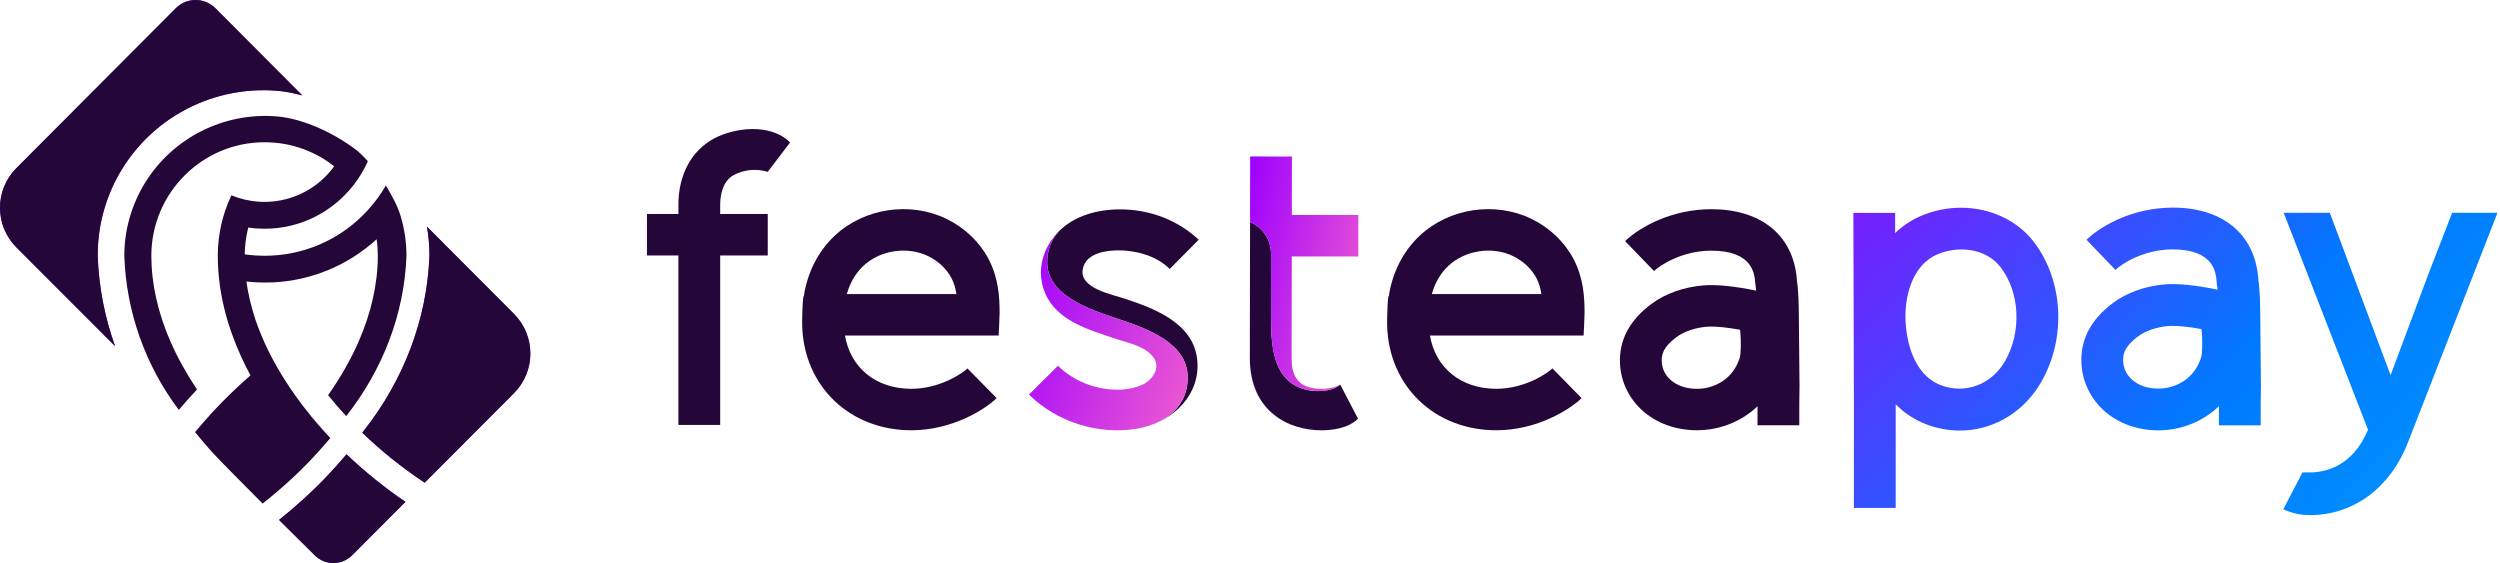 <svg viewBox="0 0 888 200" fill="none" xmlns="http://www.w3.org/2000/svg">
    <path
        d="M443.942 127.146C443.942 146.114 457.645 152.844 469.378 152.844C472.677 152.844 478.752 152.309 482.371 148.72C482.371 148.72 476.043 136.619 476.05 136.616C472.869 139.351 466.31 139.455 462.494 137.982C451.708 134.414 451.469 121.462 451.469 112.1V90.216C451.469 85.267 448.588 80.792 444.019 78.848L443.942 127.146Z"
        fill="#250638" />
    <path
        d="M469.378 138.115C459.988 138.115 458.783 132.253 458.783 127.157L458.841 91.093H482.485V76.363H458.864L458.897 55.603L444.056 55.581L444.019 78.848C448.588 80.792 451.469 85.266 451.469 90.216V112.1C451.469 121.462 451.708 134.413 462.494 137.982C466.31 139.455 472.869 139.351 476.049 136.616C475.776 136.742 473.478 138.115 469.378 138.115Z"
        fill="url(#paint0_linear_1110_148)" />
    <path fill-rule="evenodd" clip-rule="evenodd"
        d="M300.14 119.184H354.718C354.718 119.184 355.05 113.196 355.057 111.197C355.078 105.312 354.613 98.647 351.163 92.047C347.981 85.961 342.665 80.88 336.195 77.742C323.234 71.451 306.897 73.924 296.458 83.75C290.549 89.314 286.719 96.945 285.503 105.323L285.375 105.303C284.959 107.968 284.907 114.12 284.932 115.611C285.506 137.183 301.81 152.834 323.708 152.832H323.732C338.357 152.819 349.931 145.36 354.008 141.418L343.651 130.868C342.073 132.394 334.066 138.094 323.722 138.102H323.705C311.126 138.101 302.068 130.629 300.14 119.184ZM339.717 104.454H300.805C301.871 100.54 303.879 97.066 306.67 94.438C312.614 88.844 322.291 87.389 329.675 90.973C333.309 92.737 336.263 95.528 337.99 98.83C338.906 100.583 339.415 102.433 339.717 104.454Z"
        fill="#250638" />
    <path fill-rule="evenodd" clip-rule="evenodd"
        d="M507.921 119.184H562.498C562.498 119.184 562.83 113.196 562.837 111.197C562.858 105.312 562.393 98.647 558.944 92.047C555.761 85.961 550.445 80.88 543.976 77.742C531.014 71.451 514.677 73.924 504.238 83.75C498.329 89.314 494.499 96.945 493.283 105.323L493.155 105.303C492.74 107.968 492.687 114.12 492.712 115.611C493.286 137.183 509.591 152.834 531.489 152.832H531.512C546.137 152.819 557.712 145.36 561.788 141.418L551.432 130.868C549.853 132.394 541.846 138.094 531.502 138.102H531.485C518.906 138.101 509.848 130.629 507.921 119.184ZM547.498 104.454H508.586C509.652 100.54 511.659 97.066 514.45 94.438C520.395 88.844 530.071 87.389 537.456 90.973C541.09 92.737 544.043 95.528 545.77 98.83C546.686 100.583 547.195 102.433 547.498 104.454Z"
        fill="#250638" />
    <path
        d="M376.065 82.217C376.166 82.115 376.255 82.004 376.358 81.904C376.26 82.008 376.159 82.11 376.065 82.217Z"
        fill="#250638" />
    <path
        d="M376.358 81.904C376.37 81.891 376.383 81.879 376.395 81.866C376.383 81.878 376.371 81.891 376.358 81.904Z"
        fill="#250638" />
    <path
        d="M397.276 88.933C399.29 88.933 400.944 89.122 401.983 89.291C406.985 90.033 411.874 91.953 415.489 95.54L425.772 85.145C418.199 78.075 408.291 74.372 397.891 74.372C389.988 74.372 381.741 76.496 376.064 82.217C373.48 85.131 371.964 88.793 371.964 93.108C371.964 104.592 385.967 109.618 396.887 113.202C408.117 116.894 421.871 122.058 421.871 134.113C421.871 144.319 414.211 150.458 403.535 152.327C414.883 150.536 425.369 142.041 425.369 129.923C425.369 115.715 411.49 110.031 400.011 106.251C394.938 104.502 383.104 102.466 384.64 95.393C385.848 89.775 393.078 88.933 397.276 88.933Z"
        fill="#250638" />
    <path
        d="M421.871 134.113C421.871 122.058 408.117 116.894 396.887 113.202C385.967 109.618 371.964 104.592 371.964 93.108C371.964 88.793 373.48 85.131 376.065 82.217C374.033 84.264 372.389 86.656 371.282 89.29C369.226 94.193 369.205 99.328 371.24 104.125C375.508 114.178 387.04 117.188 396.492 120.412C401.059 121.922 406.933 122.971 409.828 127.145C412.347 130.751 409.225 135.114 405.736 136.656C403.17 137.835 400.202 138.424 396.916 138.424C389.185 138.424 381.279 135.362 375.798 129.923L365.494 140.15C375.257 149.839 389.909 154.477 403.535 152.327C414.211 150.458 421.871 144.319 421.871 134.113Z"
        fill="url(#paint1_linear_1110_148)" />
    <path fill-rule="evenodd" clip-rule="evenodd"
        d="M624.267 151.052H639.109V143.456C639.109 142.826 639.152 139.721 639.174 138.089C639.182 137.521 639.187 137.132 639.188 137.086L638.943 111.181C638.943 111.088 638.895 102.186 638.136 99.154H638.142C638.287 99.679 638.331 100.073 638.34 100.159L638.317 99.883C638.289 99.528 638.26 99.169 638.205 98.791C636.787 83.453 625.468 74.308 607.858 74.308C594.039 74.308 582.724 80.412 577.232 85.64L587.505 96.27C589.618 94.258 597.394 89.038 607.858 89.038C622.517 89.038 623.191 97.25 623.444 100.342C623.541 101.308 623.708 102.267 623.78 103.234C616.281 101.67 609.578 100.992 605.125 101.367C598.12 101.939 591.545 104.271 586.612 107.935C578.701 113.812 574.942 121.037 575.438 129.41C575.811 135.671 578.596 141.471 583.284 145.742C588.32 150.327 595.244 152.832 602.861 152.832C609.553 152.832 616.222 150.628 621.559 146.617C622.507 145.905 623.411 145.13 624.267 144.301V151.052ZM606.361 116.045C606.747 116.014 607.212 115.995 607.75 115.995C609.993 115.995 613.521 116.303 618.083 117.132C618.543 121.727 618.337 125.894 617.94 127.158C617.372 128.968 615.921 132.378 612.598 134.876C609.929 136.881 606.597 138.026 603.231 138.099C599.195 138.21 595.677 137.036 593.318 134.89C591.46 133.197 590.401 131.001 590.255 128.542C590.109 126.097 590.645 123.337 595.505 119.728C598.192 117.732 602.142 116.39 606.361 116.045Z"
        fill="#250638" />
    <path
        d="M240.969 150.928H255.811V90.733H272.702V76.003H255.811V72.746C255.811 69.763 256.444 64.42 260.691 62.148C263.985 60.385 268.274 59.727 272.702 61.029L280.64 50.602C273.481 43.49 260.542 45.491 253.647 49.182C245.591 53.493 240.969 62.081 240.969 72.746V76.003H229.801V90.733H240.969V150.928Z"
        fill="#250638" />
    <path fill-rule="evenodd" clip-rule="evenodd"
        d="M788.159 151.069H803V143.416C803 142.785 803.042 139.693 803.065 138.04L803.065 138.014L803.065 138.008L803.066 137.974C803.07 137.676 803.073 137.428 803.075 137.257C803.077 137.11 803.078 137.018 803.079 136.998L802.834 110.897C802.834 110.804 802.786 101.835 802.027 98.78H802.033C802.178 99.309 802.222 99.705 802.231 99.792L802.208 99.514C802.18 99.157 802.151 98.794 802.096 98.414C800.678 82.96 789.36 73.746 771.75 73.746C757.932 73.746 746.617 79.897 741.125 85.164L751.399 95.874C753.512 93.847 761.287 88.587 771.75 88.587C786.409 88.587 787.083 96.862 787.336 99.977L787.425 101.071L787.451 101.136C787.485 101.505 787.532 101.887 787.62 102.297C787.637 102.453 787.654 102.654 787.671 102.89C780.173 101.314 773.471 100.631 769.018 101.01C762.013 101.585 755.438 103.935 750.505 107.627C742.594 113.548 738.836 120.828 739.332 129.264C739.705 135.572 742.49 141.416 747.177 145.719C752.214 150.339 759.137 152.863 766.754 152.863C766.979 152.863 767.204 152.861 767.431 152.856C773.912 152.714 780.31 150.494 785.451 146.601C786.399 145.883 787.303 145.103 788.159 144.267V151.069ZM787.78 102.913C787.742 102.793 787.697 102.642 787.658 102.461C787.693 102.608 787.732 102.758 787.78 102.913ZM770.253 115.799C770.639 115.767 771.104 115.748 771.642 115.748C773.886 115.748 777.414 116.058 781.975 116.893C782.435 121.523 782.229 125.721 781.832 126.995C781.264 128.818 779.813 132.254 776.49 134.771C773.822 136.792 770.489 137.945 767.124 138.018C763.087 138.13 759.57 136.948 757.212 134.785C755.353 133.079 754.294 130.867 754.148 128.39C754.002 125.926 754.539 123.145 759.398 119.509C762.085 117.497 766.035 116.145 770.253 115.799ZM722.471 85.989C716.465 78.111 706.71 73.787 696.531 73.787C691.78 73.787 686.934 74.73 682.336 76.693C678.738 78.229 675.7 80.32 673.158 82.791V75.608H658.318L658.508 143.412V180.409H673.349V143.603C676.413 146.711 680.027 149.115 684.104 150.676C699.589 156.61 716.368 150.537 724.907 135.914C734.005 120.335 733.003 99.805 722.471 85.989ZM710.666 94.981C717.543 104.002 718.142 118.071 712.092 128.434C707.293 136.65 697.968 140.097 689.414 136.824C679.003 132.836 677.169 119.771 676.863 114.338C676.377 105.699 679.044 94.231 688.167 90.335C695.273 87.299 705.284 87.92 710.666 94.981ZM855.346 157.055L887.105 75.579H871.013L862.575 97.331L849.134 133.288L848.901 132.652L827.551 75.579H811.163L834.484 135.557L840.505 151.055L841.12 152.645C835.65 165.789 825.834 167.804 820.385 167.804H817.841L811.035 180.885C814.237 182.411 817.751 182.976 820.422 182.976C836.154 182.976 849.197 173.061 855.346 157.055Z"
        fill="url(#paint2_linear_1110_148)" />
    <path
        d="M107.394 33.906C104.315 33.047 101.208 32.457 98.158 32.221C87.346 31.383 76.508 33.53 66.841 38.431C57.172 43.331 49.046 50.798 43.37 60.015C37.694 69.233 34.692 79.838 34.707 90.656L34.707 90.803L34.712 90.95C35.092 101.934 37.19 112.722 40.876 122.947L5.825 87.873C-1.936 80.107 -1.942 67.501 5.809 59.727L62.463 2.913C66.336 -0.971 72.616 -0.971 76.489 2.913L107.394 33.906Z"
        fill="url(#paint3_linear_1110_148)" />
    <path
        d="M107.394 33.906C104.315 33.047 101.208 32.457 98.158 32.221C87.346 31.383 76.508 33.53 66.841 38.431C57.172 43.331 49.046 50.798 43.37 60.015C37.694 69.233 34.692 79.838 34.707 90.656L34.707 90.803L34.712 90.95C35.092 101.934 37.19 112.722 40.876 122.947L5.825 87.873C-1.936 80.107 -1.942 67.501 5.809 59.727L62.463 2.913C66.336 -0.971 72.616 -0.971 76.489 2.913L107.394 33.906Z"
        fill="#250638" />
    <path
        d="M128.681 153.677L129.229 152.982C143.185 135.292 151.662 113.699 152.53 90.983L152.537 90.817L152.537 90.652C152.54 87.245 152.244 83.85 151.654 80.503L182.573 111.51C190.319 119.277 190.319 131.872 182.573 139.64L150.851 171.451C142.723 166.07 135.186 159.997 128.681 153.677Z"
        fill="url(#paint4_linear_1110_148)" />
    <path
        d="M128.681 153.677L129.229 152.982C143.185 135.292 151.662 113.699 152.53 90.983L152.537 90.817L152.537 90.652C152.54 87.245 152.244 83.85 151.654 80.503L182.573 111.51C190.319 119.277 190.319 131.872 182.573 139.64L150.851 171.451C142.723 166.07 135.186 159.997 128.681 153.677Z"
        fill="#250638" />
    <path
        d="M99.114 184.682C105.093 179.913 111.546 174.062 116.747 168.472C118.785 166.305 120.922 163.934 123.088 161.365C129.518 167.5 136.562 173.193 144.012 178.254L125.155 197.164C121.449 200.881 115.588 200.967 111.844 197.289C108.307 193.813 103.778 189.328 99.114 184.682Z"
        fill="url(#paint5_linear_1110_148)" />
    <path
        d="M99.114 184.682C105.093 179.913 111.546 174.062 116.747 168.472C118.785 166.305 120.922 163.934 123.088 161.365C129.518 167.5 136.562 173.193 144.012 178.254L125.155 197.164C121.449 200.881 115.588 200.967 111.844 197.289C108.307 193.813 103.778 189.328 99.114 184.682Z"
        fill="#250638" />
    <path
        d="M87.538 99.995C89.606 100.244 91.757 100.355 93.908 100.355C94.906 100.355 95.879 100.33 96.898 100.303L97.052 100.299C110.757 99.608 123.607 94.243 133.782 84.98C134.058 86.86 134.196 88.823 134.196 90.814C134.196 100.769 131.879 111.057 127.357 121.399C124.572 127.731 120.959 134.064 116.547 140.369C118.533 142.858 120.684 145.347 122.972 147.808C135.851 131.484 143.588 111.666 144.381 90.947C144.385 86.052 143.66 81.182 142.23 76.497C141.12 72.852 138.991 69.163 137.063 65.871C135.271 68.996 133.148 71.899 130.749 74.526C122.173 84.012 109.984 90.151 96.39 90.787C95.59 90.814 94.79 90.842 93.963 90.842C91.592 90.842 89.275 90.676 87.014 90.344C87 90.33 86.987 90.33 86.973 90.33C86.959 90.33 86.945 90.33 86.931 90.317C86.959 88.851 87.042 87.441 87.207 86.003C87.428 84.233 87.759 82.518 88.172 80.832C90.047 81.108 91.95 81.246 93.936 81.246C106.703 81.274 118.119 75.246 125.482 65.871C127.55 63.244 129.287 60.34 130.666 57.243C129.59 56.054 128.432 54.893 127.247 53.814C119.449 47.66 108.019 42.092 98.128 41.326C88.917 40.612 79.687 42.442 71.459 46.613C63.231 50.783 56.326 57.132 51.508 64.957C46.689 72.781 44.145 81.776 44.157 90.947C44.84 110.698 51.594 129.769 63.513 145.599C65.747 142.972 67.85 140.59 69.973 138.35C66.222 132.709 63.079 127.068 60.597 121.427C56.075 111.084 53.758 100.797 53.758 90.842C53.758 68.609 71.793 50.523 93.963 50.523C95.177 50.523 96.39 50.579 97.603 50.689C102.181 51.077 106.51 52.266 110.536 54.091C112.714 55.059 114.783 56.248 116.74 57.603C117.071 57.852 117.395 58.093 117.719 58.336C118.043 58.577 118.367 58.819 118.698 59.068C113.156 66.728 104.111 71.706 93.963 71.706C93.265 71.732 92.591 71.685 91.919 71.633L91.785 71.623C88.421 71.402 85.194 70.6 82.216 69.383L82.189 69.411C79.1 75.882 77.363 83.154 77.363 90.842C77.363 103.728 80.7 115.813 85.635 126.625C86.656 128.921 87.786 131.161 88.972 133.345L87.648 134.507C84.477 137.3 80.258 141.254 75.681 146.176C73.613 148.416 71.462 150.85 69.283 153.477C70.91 155.495 72.565 157.431 74.164 159.256L75.57 160.832C77.677 163.156 85.138 170.711 93.285 178.863C99.249 174.19 105.819 168.277 110.973 162.735C113.027 160.551 115.173 158.166 117.336 155.583L117.24 155.482C105.101 142.6 95.717 128.161 90.792 113.711C90.751 113.614 90.723 113.518 90.695 113.421C90.668 113.324 90.64 113.227 90.599 113.131C89.165 108.706 88.117 104.337 87.538 99.995Z"
        fill="#250638" />
    <defs>
        <linearGradient id="paint0_linear_1110_148" x1="444.019" y1="55.581" x2="497.609" y2="66.822"
            gradientUnits="userSpaceOnUse">
            <stop stop-color="#9D00FF" />
            <stop offset="1" stop-color="#F05CD0" />
        </linearGradient>
        <linearGradient id="paint1_linear_1110_148" x1="365.494" y1="82.217" x2="437.957" y2="108.505"
            gradientUnits="userSpaceOnUse">
            <stop stop-color="#9D00FF" />
            <stop offset="1" stop-color="#F05CD0" />
        </linearGradient>
        <linearGradient id="paint2_linear_1110_148" x1="366.839" y1="-73.25" x2="931.001" y2="473.04"
            gradientUnits="userSpaceOnUse">
            <stop offset="0.343" stop-color="#9D00FF" />
            <stop offset="0.571" stop-color="#0079FF" />
            <stop offset="0.841" stop-color="#00B5FF" />
        </linearGradient>
        <linearGradient id="paint3_linear_1110_148" x1="101.741" y1="153.052" x2="144.056" y2="245.843"
            gradientUnits="userSpaceOnUse">
            <stop stop-color="#AF0FFF" />
            <stop offset="1" stop-color="#414FFF" />
        </linearGradient>
        <linearGradient id="paint4_linear_1110_148" x1="101.741" y1="153.052" x2="144.056" y2="245.843"
            gradientUnits="userSpaceOnUse">
            <stop stop-color="#AF0FFF" />
            <stop offset="1" stop-color="#414FFF" />
        </linearGradient>
        <linearGradient id="paint5_linear_1110_148" x1="101.741" y1="153.052" x2="144.056" y2="245.843"
            gradientUnits="userSpaceOnUse">
            <stop stop-color="#AF0FFF" />
            <stop offset="1" stop-color="#414FFF" />
        </linearGradient>
    </defs>
</svg>
